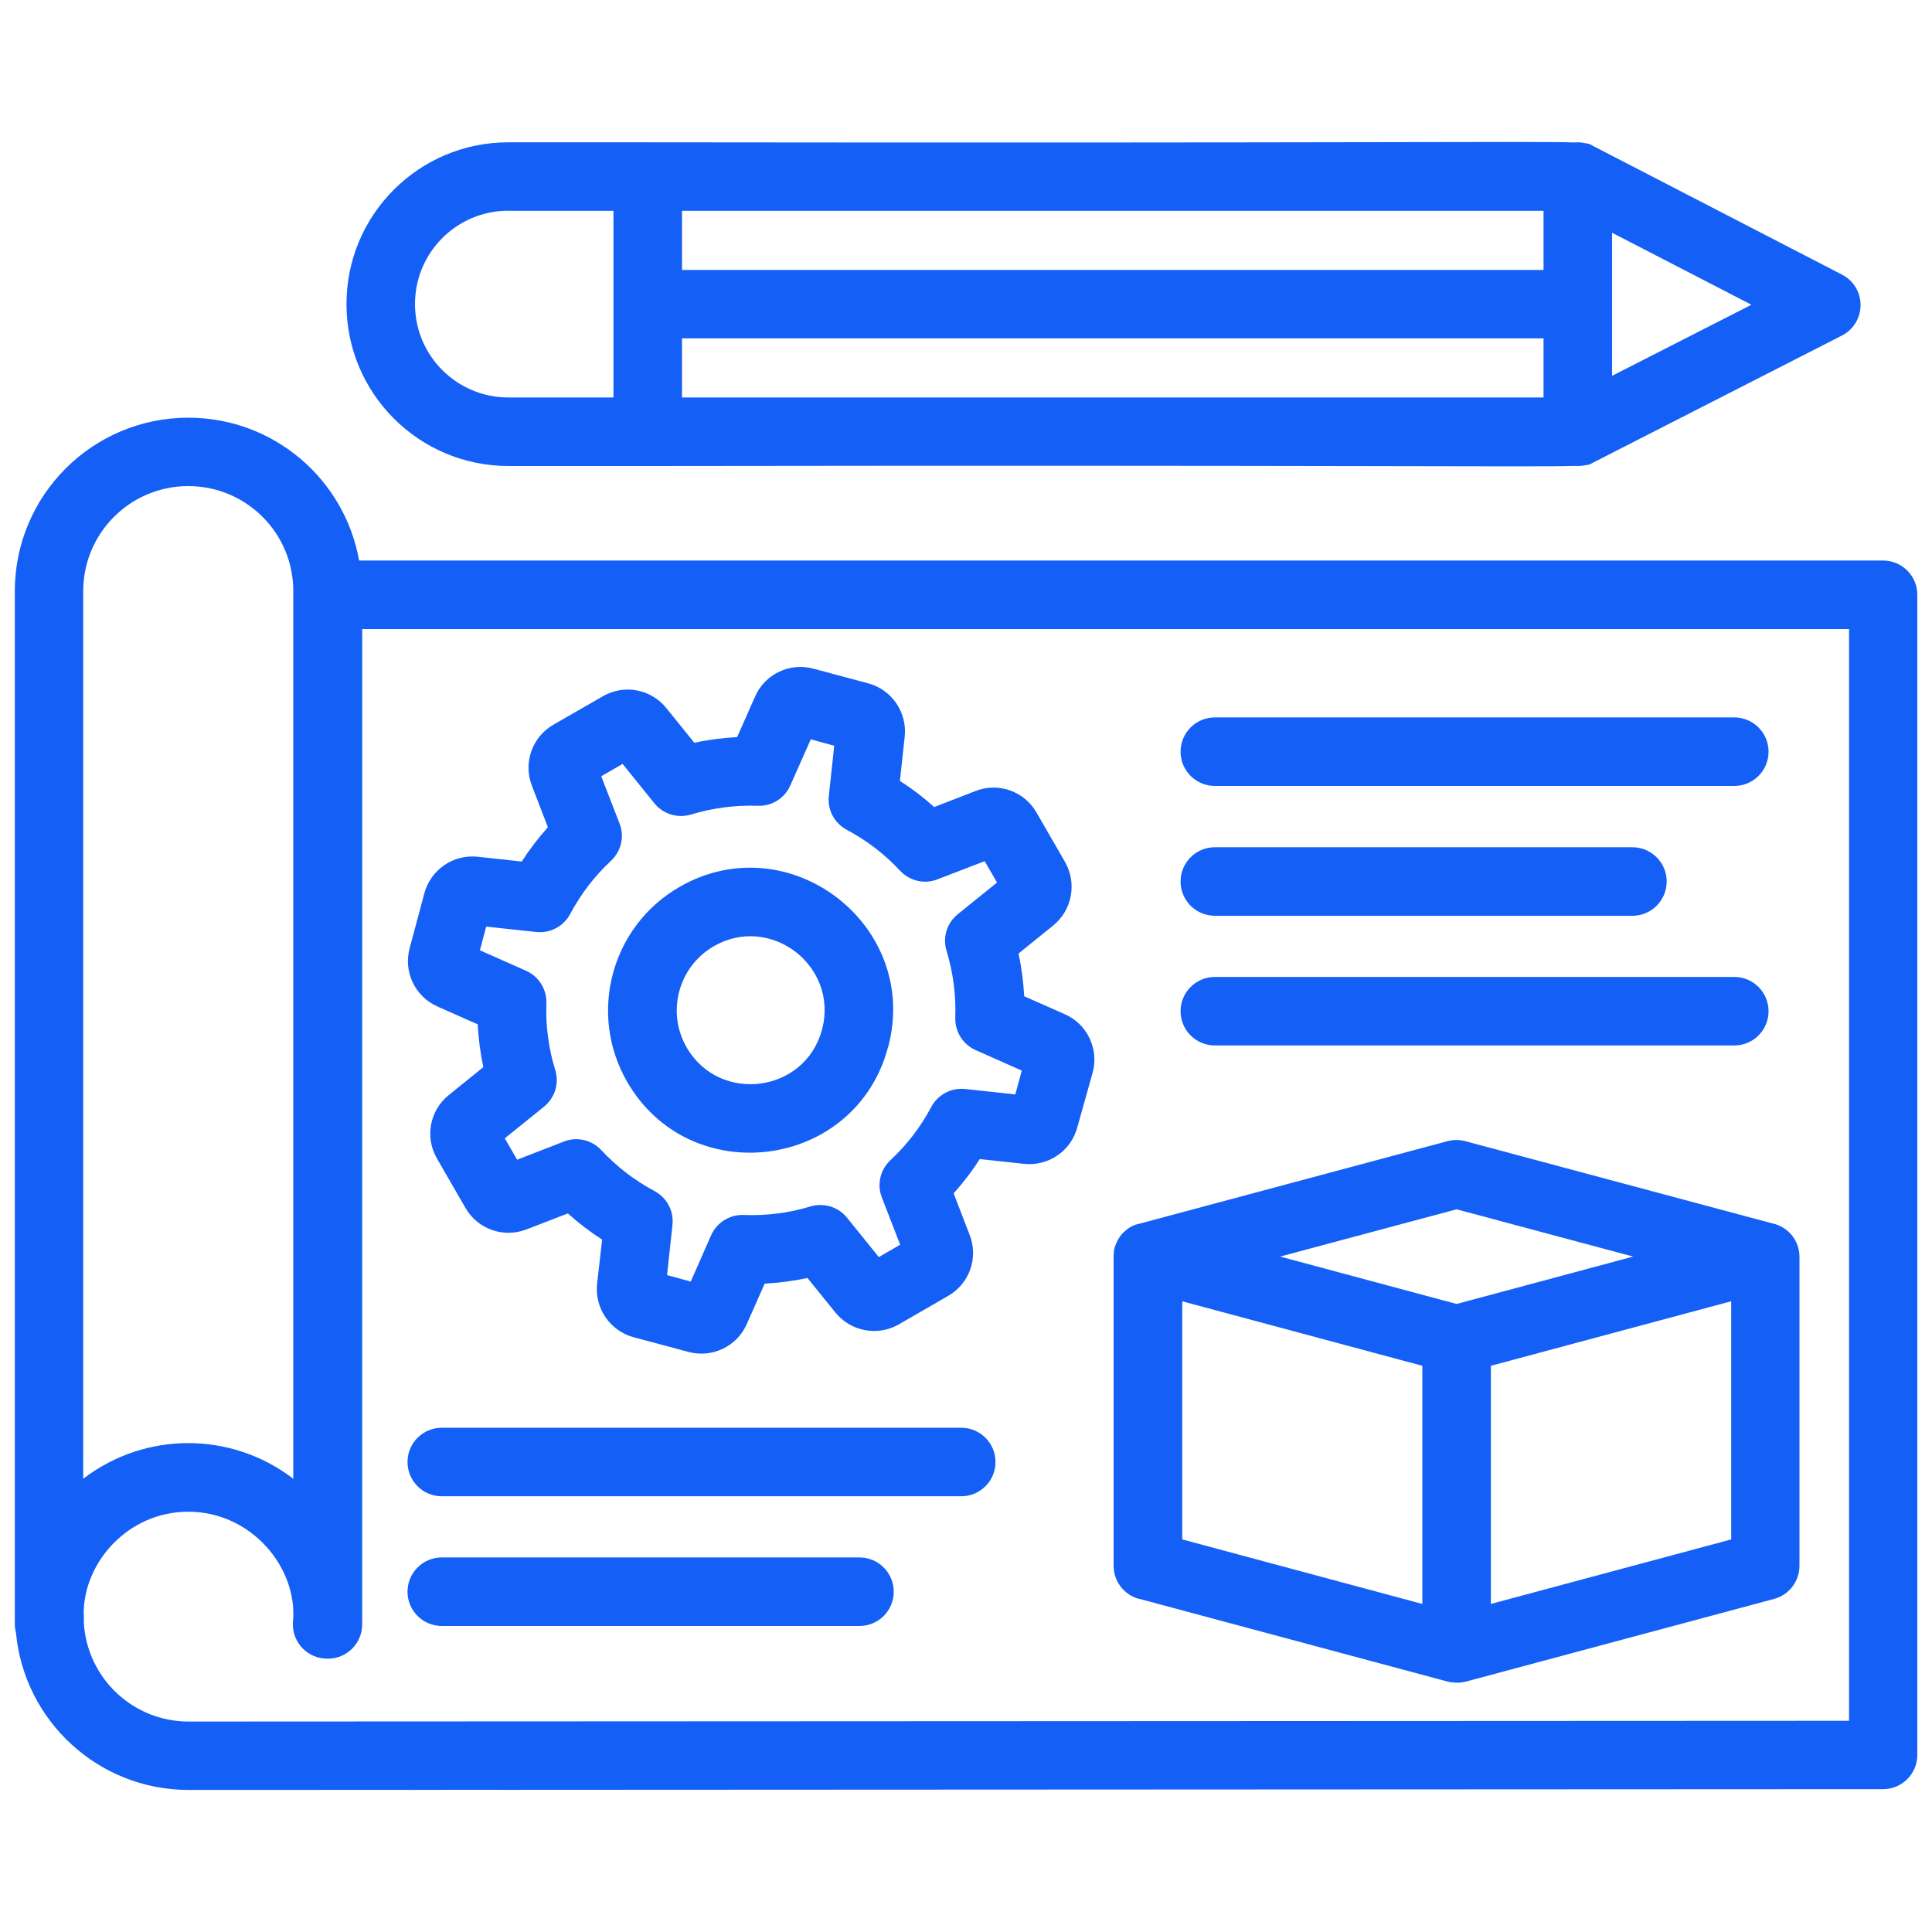 <?xml version="1.0" encoding="UTF-8"?>
<svg id="Layer_1" xmlns="http://www.w3.org/2000/svg" version="1.1" viewBox="0 0 150 150">
  <!-- Generator: Adobe Illustrator 29.8.2, SVG Export Plug-In . SVG Version: 2.1.1 Build 3)  -->
  <defs>
    <style>
      .st0 {
        fill: #145ff5;
      }
    </style>
  </defs>
  <path class="st0" d="M146.19,43.52H27.88c-1.12-6.31-6.63-11.09-13.26-11.09-7.44,0-13.47,6.03-13.47,13.47v80.2c0,.23.03.45.09.67.64,6.83,6.38,12.19,13.38,12.2,96.47-.04-113.34.06,131.58-.06,1.47,0,2.66-1.19,2.66-2.66V46.18c0-1.47-1.19-2.66-2.66-2.66h0ZM6.46,45.9h0c0-4.51,3.65-8.16,8.16-8.16,4.5,0,8.16,3.65,8.15,8.16v68.91c-4.81-3.69-11.5-3.69-16.31,0V45.9ZM143.54,133.6l-128.92.06c-4.33-.01-7.86-3.4-8.11-7.66,0-.04,0-.09,0-.13,0-.01,0-.02,0-.03,0-.11,0-.21,0-.32,0-.1,0-.19-.01-.28.01-3.94,3.44-7.87,8.12-7.87,4.93,0,8.5,4.38,8.13,8.51,0,.08-.01.17-.01.25,0,1.47,1.2,2.65,2.67,2.65h.05c1.47,0,2.66-1.19,2.66-2.66V48.84h115.44v84.76Z"/>
  <path class="st0" d="M39.47,36.18h10.82c55.85-.08,68.71.1,72.01-.01.07,0,.13.01.2.01.18,0,.35-.02.52-.05.48-.05.48-.12.7-.23l19.29-9.85c.49-.25.9-.66,1.15-1.15.67-1.31.16-2.91-1.15-3.58l-19.29-9.97c-.21-.11-.22-.18-.63-.23-.19-.04-.39-.07-.59-.07-.09,0-.19,0-.28.01-3.41-.11-16.5.06-71.94-.01h-10.82c-6.94,0-12.56,5.62-12.56,12.56,0,6.94,5.62,12.56,12.56,12.57ZM52.95,30.86v-4.59h66.89v4.59H52.95ZM125.16,29.18v-11.11l10.82,5.59-10.82,5.52ZM119.84,16.37v4.59H52.95v-4.59h66.89ZM39.47,16.37h8.16v14.49h-8.16c-4,0-7.25-3.24-7.25-7.25s3.24-7.25,7.25-7.25Z"/>
  <path class="st0" d="M33.95,78.14l3.14,1.39c.06,1.12.2,2.23.44,3.32l-2.66,2.15c-1.51,1.19-1.91,3.31-.93,4.97l2.18,3.78c.94,1.67,2.97,2.4,4.76,1.7l3.21-1.24c.83.75,1.72,1.43,2.66,2.03l-.39,3.42c-.21,1.9,1,3.68,2.86,4.17l4.22,1.13c1.84.5,3.77-.41,4.54-2.16l1.39-3.14c1.12-.06,2.23-.2,3.32-.44l2.15,2.66c1.2,1.5,3.31,1.9,4.97.93l3.76-2.17c1.69-.94,2.42-2.98,1.71-4.77l-1.24-3.22c.75-.83,1.43-1.72,2.03-2.66l3.42.37c1.9.21,3.68-1,4.16-2.86l1.18-4.21c.51-1.85-.42-3.79-2.17-4.55l-3.14-1.39c-.06-1.12-.21-2.23-.44-3.32l2.66-2.15c1.51-1.2,1.9-3.32.93-4.99l-2.17-3.76c-.94-1.69-2.98-2.42-4.77-1.71l-3.2,1.24c-.83-.75-1.72-1.43-2.66-2.03l.37-3.42c.21-1.9-1-3.67-2.85-4.16l-4.22-1.13c-1.85-.51-3.79.42-4.55,2.17l-1.39,3.14c-1.12.06-2.23.2-3.32.44l-2.15-2.66c-1.19-1.52-3.33-1.92-4.99-.93l-3.78,2.17c-1.67.95-2.39,2.98-1.69,4.76l1.24,3.22c-.75.83-1.43,1.72-2.03,2.66l-3.41-.37c-1.9-.21-3.67,1-4.16,2.86l-1.13,4.22c-.51,1.85.42,3.79,2.17,4.55h0ZM37.73,71.94l3.9.42c1.08.12,2.13-.44,2.64-1.4.82-1.54,1.89-2.94,3.17-4.13.79-.74,1.06-1.89.66-2.9l-1.42-3.66,1.66-.96,2.46,3.05c.68.85,1.81,1.19,2.85.88,1.68-.51,3.42-.74,5.18-.68,1.09.05,2.09-.58,2.53-1.58l1.59-3.58,1.82.5-.42,3.9c-.12,1.08.44,2.12,1.4,2.63,1.55.82,2.95,1.9,4.14,3.18.74.79,1.89,1.06,2.9.66l3.66-1.41.96,1.66-3.05,2.46c-.84.68-1.19,1.8-.87,2.84.51,1.68.74,3.43.68,5.18-.04,1.09.59,2.09,1.58,2.53l3.58,1.59-.5,1.85-3.89-.42c-1.08-.12-2.13.44-2.64,1.4-.82,1.55-1.89,2.94-3.17,4.13-.79.74-1.06,1.89-.66,2.9l1.42,3.66-1.66.96-2.46-3.05c-.68-.85-1.81-1.19-2.85-.88-1.68.51-3.43.73-5.18.66-1.09-.04-2.09.59-2.53,1.58l-1.58,3.59-1.84-.5.42-3.9c.12-1.08-.44-2.12-1.4-2.63-1.54-.82-2.94-1.9-4.13-3.18-.74-.79-1.89-1.06-2.9-.66l-3.63,1.41-.96-1.66,3.05-2.46c.84-.68,1.19-1.8.87-2.84-.52-1.68-.75-3.43-.69-5.18.04-1.09-.59-2.09-1.58-2.53l-3.58-1.59.49-1.85Z"/>
  <path class="st0" d="M68.95,81.32c2.55-9.51-7.72-17.35-16.21-12.45,0,0,0,0,0,0-5.29,3.06-7.1,9.82-4.05,15.12,4.89,8.47,17.7,6.84,20.25-2.66h0ZM55.41,73.47h0c4.4-2.55,9.73,1.53,8.41,6.47-1.32,4.94-7.98,5.77-10.51,1.38-1.58-2.75-.64-6.26,2.1-7.85h0Z"/>
  <path class="st0" d="M88.44,124.13l23.96,6.43s.02,0,.03,0c.1.03.2.05.3.06.02,0,.03,0,.05,0,.09,0,.17.02.26.02.01,0,.03,0,.05,0,.03,0,.06,0,.08,0,.04,0,.08,0,.12,0,.05,0,.11-.01.16-.02.03,0,.06,0,.09-.01.06-.01.13-.02.19-.04.01,0,.03,0,.04,0l23.97-6.43c1.16-.31,1.97-1.37,1.97-2.57v-23.99c0-.23-.03-.47-.09-.69-.25-.94-.98-1.62-1.86-1.87,0,0-.01,0-.02,0l-.06-.02s-.01,0-.02,0l-23.9-6.4c-.45-.12-.93-.12-1.38,0l-23.96,6.42s-.02,0-.03,0c-.07.02-.13.04-.2.06-.02,0-.04.01-.06.02-.06.02-.12.05-.19.08-.02,0-.04.02-.06.03-.06.03-.11.06-.17.09-.02.01-.04.03-.06.04-.05.03-.1.07-.15.11-.02.01-.04.03-.06.05-.05.04-.1.08-.14.12-.02.01-.03.03-.05.04-.05.05-.1.1-.14.15,0,.01-.02.02-.03.03-.05.06-.1.12-.14.18,0,0,0,.01-.01.02-.05.07-.09.14-.13.21,0,0,0,0,0,0-.08.15-.15.3-.21.46,0,0,0,0,0,0-.03.07-.05.15-.07.23,0,0,0,.02,0,.03-.02.07-.03.14-.04.21,0,.02,0,.04,0,.05,0,.06-.01.13-.02.19,0,.03,0,.05,0,.08,0,.03,0,.05,0,.08v23.99c0,1.2.81,2.26,1.97,2.57h0ZM91.78,101.03l18.65,5.01v18.49l-18.64-5.01v-18.49ZM134.41,119.52l-18.66,5.01v-18.49l18.66-5.01v18.49ZM113.09,93.89l13.71,3.67-13.71,3.68-13.7-3.68,13.7-3.67Z"/>
  <path class="st0" d="M94.32,61.02h40.33c1.47,0,2.66-1.19,2.66-2.66s-1.19-2.66-2.66-2.66h-40.33c-1.47,0-2.66,1.19-2.66,2.66s1.19,2.66,2.66,2.66Z"/>
  <path class="st0" d="M94.32,71.1h32.42c1.47,0,2.66-1.19,2.66-2.66s-1.19-2.66-2.66-2.66h-32.42c-1.47,0-2.66,1.19-2.66,2.66s1.19,2.66,2.66,2.66Z"/>
  <path class="st0" d="M94.32,81.17h40.33c1.47,0,2.66-1.19,2.66-2.66s-1.19-2.66-2.66-2.66h-40.33c-1.47,0-2.66,1.19-2.66,2.66s1.19,2.66,2.66,2.66Z"/>
  <path class="st0" d="M74.63,110.85h-40.33c-1.47,0-2.66,1.19-2.66,2.66s1.19,2.66,2.66,2.66h40.33c1.47,0,2.66-1.19,2.66-2.66s-1.19-2.66-2.66-2.66Z"/>
  <path class="st0" d="M66.73,120.92h-32.43c-1.47,0-2.66,1.19-2.66,2.66s1.19,2.66,2.66,2.66h32.43c1.47,0,2.66-1.19,2.66-2.66s-1.19-2.66-2.66-2.66Z"/>
</svg>